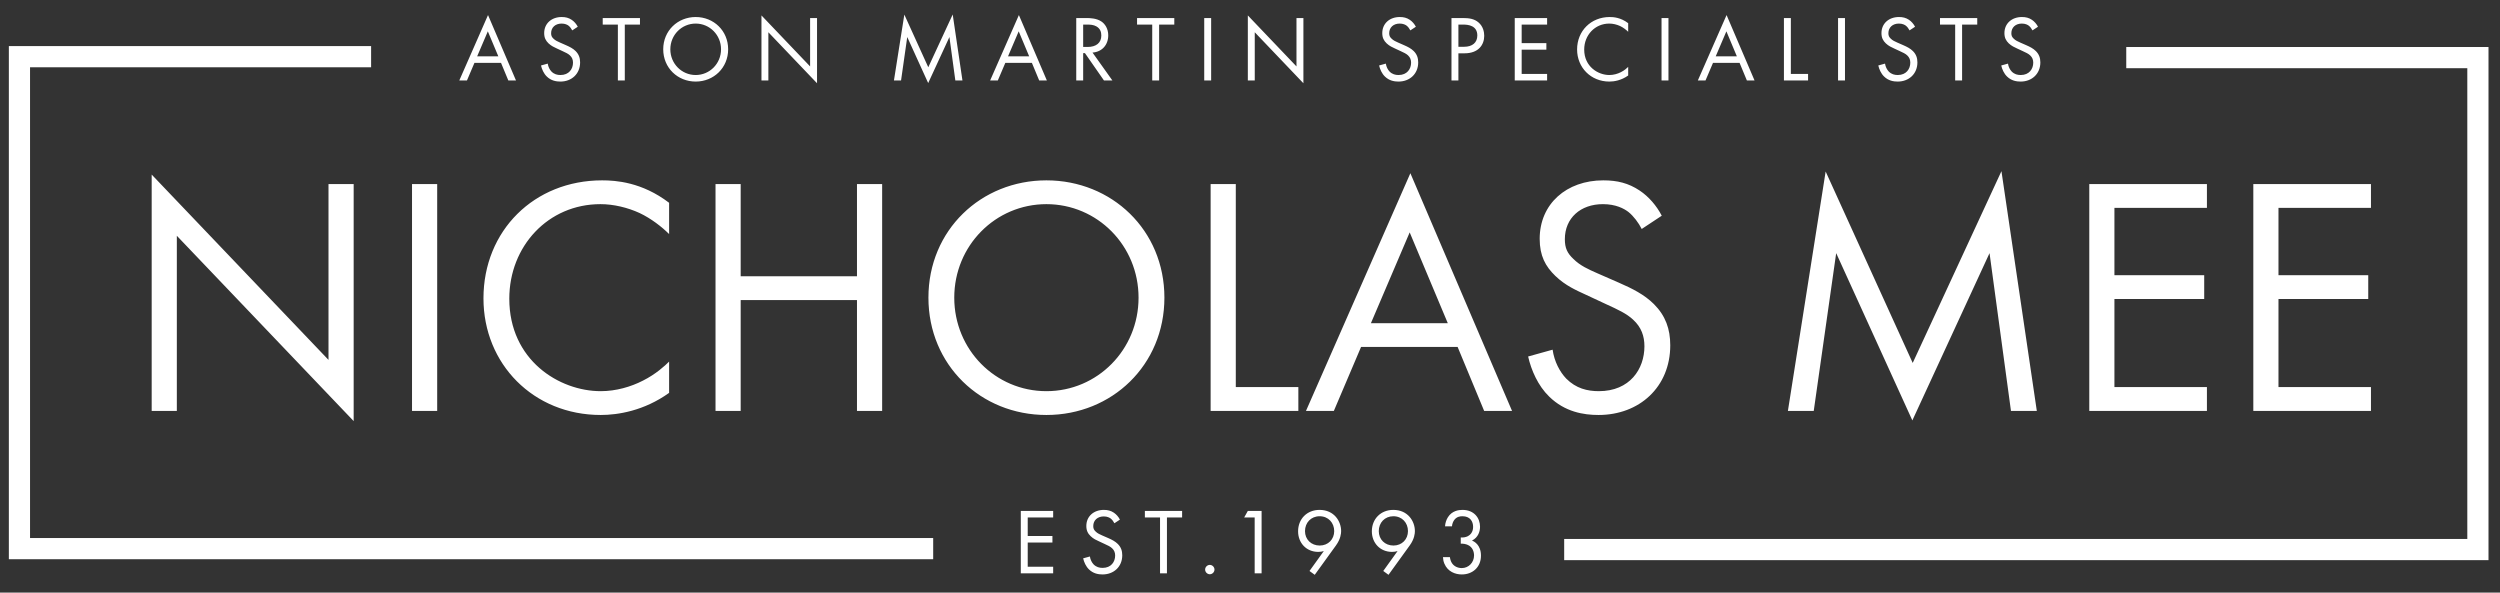 <svg width="135" height="32" viewBox="0 0 135 32" fill="none" xmlns="http://www.w3.org/2000/svg">
<rect x="0" y="0" width="135" height="32" fill="#333333" stroke="none"/>
<path d="M9.549 22.189H8.191V9.427L17.739 19.434V9.941H19.098V22.739L9.549 12.732V22.189ZM22.249 9.941H23.608V22.189H22.249V9.941ZM36.132 10.951V12.64C35.747 12.255 35.159 11.796 34.535 11.502C33.892 11.208 33.139 11.024 32.423 11.024C29.595 11.024 27.502 13.301 27.502 16.129C27.502 19.453 30.201 21.123 32.441 21.123C33.268 21.123 34.076 20.885 34.718 20.554C35.416 20.205 35.912 19.746 36.132 19.526V21.215C34.773 22.189 33.359 22.409 32.441 22.409C28.806 22.409 26.107 19.654 26.107 16.111C26.107 12.457 28.843 9.739 32.515 9.739C33.249 9.739 34.663 9.831 36.132 10.951ZM39.997 9.941V14.917H46.277V9.941H47.636V22.189H46.277V16.203H39.997V22.189H38.638V9.941H39.997ZM56.506 22.409C52.962 22.409 50.135 19.71 50.135 16.074C50.135 12.42 52.981 9.739 56.506 9.739C60.032 9.739 62.878 12.42 62.878 16.074C62.878 19.71 60.05 22.409 56.506 22.409ZM56.506 11.024C53.752 11.024 51.53 13.265 51.53 16.074C51.53 18.883 53.752 21.123 56.506 21.123C59.261 21.123 61.482 18.883 61.482 16.074C61.482 13.265 59.261 11.024 56.506 11.024ZM65.374 9.941H66.733V20.903H70.111V22.189H65.374V9.941ZM80.144 22.189L78.712 18.736H73.497L72.028 22.189H70.523L76.16 9.354L81.65 22.189H80.144ZM74.03 17.451H78.18L76.123 12.549L74.03 17.451ZM89.735 11.649L88.652 12.365C88.487 12.034 88.211 11.667 87.936 11.447C87.697 11.263 87.256 11.024 86.558 11.024C85.347 11.024 84.502 11.777 84.502 12.916C84.502 13.393 84.631 13.669 84.961 13.981C85.328 14.348 85.787 14.55 86.246 14.752L87.421 15.266C88.138 15.578 88.799 15.909 89.313 16.423C89.937 17.047 90.194 17.763 90.194 18.645C90.194 20.903 88.523 22.409 86.32 22.409C85.512 22.409 84.502 22.244 83.657 21.417C83.051 20.83 82.684 19.985 82.519 19.251L83.841 18.883C83.933 19.526 84.227 20.077 84.576 20.444C85.108 20.977 85.714 21.123 86.338 21.123C88.009 21.123 88.799 19.93 88.799 18.7C88.799 18.149 88.633 17.672 88.193 17.267C87.844 16.937 87.367 16.717 86.724 16.423L85.622 15.909C85.145 15.688 84.539 15.431 83.988 14.899C83.455 14.385 83.143 13.816 83.143 12.897C83.143 11.006 84.594 9.739 86.577 9.739C87.33 9.739 87.936 9.886 88.542 10.29C89.037 10.62 89.46 11.116 89.735 11.649ZM97.942 22.189H96.547L98.585 9.262L103.286 19.599L108.078 9.243L109.988 22.189H108.592L107.435 13.669L103.267 22.703L99.154 13.669L97.942 22.189ZM119.174 9.941V11.226H114.179V14.862H119.027V16.147H114.179V20.903H119.174V22.189H112.821V9.941H119.174ZM128.032 9.941V11.226H123.038V14.862H127.885V16.147H123.038V20.903H128.032V22.189H121.679V9.941H128.032Z" fill="white"/>
<path d="M27.449 4.344L27.055 3.395H25.62L25.216 4.344H24.802L26.353 0.813L27.863 4.344H27.449ZM25.767 3.041H26.909L26.343 1.692L25.767 3.041ZM31.2 1.444L30.902 1.641C30.856 1.55 30.78 1.449 30.705 1.389C30.639 1.338 30.518 1.273 30.326 1.273C29.992 1.273 29.76 1.48 29.76 1.793C29.76 1.924 29.795 2 29.886 2.086C29.987 2.187 30.113 2.243 30.24 2.298L30.563 2.44C30.76 2.526 30.942 2.617 31.084 2.758C31.255 2.93 31.326 3.127 31.326 3.369C31.326 3.991 30.866 4.405 30.26 4.405C30.038 4.405 29.76 4.36 29.527 4.132C29.361 3.971 29.26 3.738 29.214 3.536L29.578 3.435C29.603 3.612 29.684 3.763 29.78 3.864C29.927 4.011 30.093 4.051 30.265 4.051C30.725 4.051 30.942 3.723 30.942 3.385C30.942 3.233 30.897 3.102 30.775 2.99C30.679 2.899 30.548 2.839 30.371 2.758L30.068 2.617C29.937 2.556 29.77 2.485 29.618 2.339C29.472 2.197 29.386 2.041 29.386 1.788C29.386 1.267 29.785 0.919 30.331 0.919C30.538 0.919 30.705 0.959 30.871 1.07C31.008 1.161 31.124 1.298 31.2 1.444ZM34.558 1.328H33.739V4.344H33.365V1.328H32.547V0.974H34.558V1.328ZM37.567 4.405C36.592 4.405 35.814 3.662 35.814 2.662C35.814 1.657 36.597 0.919 37.567 0.919C38.537 0.919 39.32 1.657 39.32 2.662C39.32 3.662 38.542 4.405 37.567 4.405ZM37.567 1.273C36.809 1.273 36.198 1.889 36.198 2.662C36.198 3.435 36.809 4.051 37.567 4.051C38.325 4.051 38.936 3.435 38.936 2.662C38.936 1.889 38.325 1.273 37.567 1.273ZM41.492 4.344H41.119V0.833L43.746 3.587V0.974H44.12V4.496L41.492 1.742V4.344ZM48.657 4.344H48.273L48.834 0.788L50.127 3.632L51.446 0.782L51.972 4.344H51.588L51.269 2L50.122 4.486L48.991 2L48.657 4.344ZM56.116 4.344L55.722 3.395H54.287L53.883 4.344H53.468L55.02 0.813L56.53 4.344H56.116ZM54.434 3.041H55.575L55.01 1.692L54.434 3.041ZM58.117 0.974H58.658C58.885 0.974 59.224 0.99 59.476 1.161C59.673 1.293 59.845 1.55 59.845 1.909C59.845 2.425 59.507 2.803 58.996 2.839L60.068 4.344H59.613L58.587 2.869H58.491V4.344H58.117V0.974ZM58.491 1.328V2.536H58.729C59.193 2.536 59.471 2.313 59.471 1.919C59.471 1.732 59.416 1.545 59.203 1.424C59.052 1.338 58.88 1.328 58.718 1.328H58.491ZM63.412 1.328H62.593V4.344H62.22V1.328H61.401V0.974H63.412V1.328ZM65.028 0.974H65.402V4.344H65.028V0.974ZM67.757 4.344H67.383V0.833L70.01 3.587V0.974H70.384V4.496L67.757 1.742V4.344ZM76.457 1.444L76.159 1.641C76.114 1.55 76.038 1.449 75.962 1.389C75.896 1.338 75.775 1.273 75.583 1.273C75.25 1.273 75.017 1.48 75.017 1.793C75.017 1.924 75.052 2 75.144 2.086C75.245 2.187 75.371 2.243 75.497 2.298L75.82 2.44C76.018 2.526 76.199 2.617 76.341 2.758C76.513 2.93 76.583 3.127 76.583 3.369C76.583 3.991 76.124 4.405 75.517 4.405C75.295 4.405 75.017 4.36 74.785 4.132C74.618 3.971 74.517 3.738 74.472 3.536L74.835 3.435C74.861 3.612 74.941 3.763 75.037 3.864C75.184 4.011 75.351 4.051 75.522 4.051C75.982 4.051 76.199 3.723 76.199 3.385C76.199 3.233 76.154 3.102 76.033 2.99C75.937 2.899 75.805 2.839 75.629 2.758L75.325 2.617C75.194 2.556 75.027 2.485 74.876 2.339C74.729 2.197 74.643 2.041 74.643 1.788C74.643 1.267 75.042 0.919 75.588 0.919C75.795 0.919 75.962 0.959 76.129 1.07C76.265 1.161 76.381 1.298 76.457 1.444ZM78.38 0.974H78.991C79.33 0.974 79.613 1.015 79.84 1.212C80.088 1.424 80.148 1.722 80.148 1.934C80.148 2.409 79.85 2.879 79.082 2.879H78.754V4.344H78.38V0.974ZM78.754 1.328V2.526H79.062C79.507 2.526 79.775 2.303 79.775 1.914C79.775 1.379 79.274 1.328 79.032 1.328H78.754ZM83.544 0.974V1.328H82.17V2.329H83.504V2.682H82.17V3.991H83.544V4.344H81.796V0.974H83.544ZM87.922 1.252V1.717C87.816 1.611 87.654 1.485 87.482 1.404C87.305 1.323 87.098 1.273 86.901 1.273C86.123 1.273 85.547 1.899 85.547 2.677C85.547 3.592 86.29 4.051 86.906 4.051C87.133 4.051 87.356 3.986 87.532 3.895C87.725 3.799 87.861 3.672 87.922 3.612V4.077C87.548 4.344 87.159 4.405 86.906 4.405C85.906 4.405 85.163 3.647 85.163 2.672C85.163 1.667 85.916 0.919 86.926 0.919C87.128 0.919 87.517 0.944 87.922 1.252ZM89.723 0.974H90.097V4.344H89.723V0.974ZM94.331 4.344L93.937 3.395H92.502L92.098 4.344H91.684L93.235 0.813L94.745 4.344H94.331ZM92.649 3.041H93.79L93.225 1.692L92.649 3.041ZM96.332 0.974H96.706V3.991H97.636V4.344H96.332V0.974ZM99.255 0.974H99.629V4.344H99.255V0.974ZM103.413 1.444L103.115 1.641C103.07 1.55 102.994 1.449 102.918 1.389C102.853 1.338 102.731 1.273 102.539 1.273C102.206 1.273 101.973 1.48 101.973 1.793C101.973 1.924 102.009 2 102.1 2.086C102.201 2.187 102.327 2.243 102.453 2.298L102.777 2.44C102.974 2.526 103.156 2.617 103.297 2.758C103.469 2.93 103.54 3.127 103.54 3.369C103.54 3.991 103.08 4.405 102.474 4.405C102.251 4.405 101.973 4.36 101.741 4.132C101.574 3.971 101.473 3.738 101.428 3.536L101.791 3.435C101.817 3.612 101.898 3.763 101.994 3.864C102.14 4.011 102.307 4.051 102.479 4.051C102.938 4.051 103.156 3.723 103.156 3.385C103.156 3.233 103.11 3.102 102.989 2.99C102.893 2.899 102.762 2.839 102.585 2.758L102.282 2.617C102.15 2.556 101.983 2.485 101.832 2.339C101.685 2.197 101.599 2.041 101.599 1.788C101.599 1.267 101.999 0.919 102.544 0.919C102.751 0.919 102.918 0.959 103.085 1.07C103.221 1.161 103.338 1.298 103.413 1.444ZM106.771 1.328H105.953V4.344H105.579V1.328H104.76V0.974H106.771V1.328ZM110.052 1.444L109.754 1.641C109.709 1.55 109.633 1.449 109.557 1.389C109.492 1.338 109.37 1.273 109.178 1.273C108.845 1.273 108.613 1.48 108.613 1.793C108.613 1.924 108.648 2 108.739 2.086C108.84 2.187 108.966 2.243 109.092 2.298L109.416 2.44C109.613 2.526 109.795 2.617 109.936 2.758C110.108 2.93 110.179 3.127 110.179 3.369C110.179 3.991 109.719 4.405 109.113 4.405C108.89 4.405 108.613 4.36 108.38 4.132C108.213 3.971 108.112 3.738 108.067 3.536L108.431 3.435C108.456 3.612 108.537 3.763 108.633 3.864C108.779 4.011 108.946 4.051 109.118 4.051C109.578 4.051 109.795 3.723 109.795 3.385C109.795 3.233 109.749 3.102 109.628 2.99C109.532 2.899 109.401 2.839 109.224 2.758L108.921 2.617C108.789 2.556 108.623 2.485 108.471 2.339C108.325 2.197 108.239 2.041 108.239 1.788C108.239 1.267 108.638 0.919 109.183 0.919C109.391 0.919 109.557 0.959 109.724 1.07C109.86 1.161 109.977 1.298 110.052 1.444Z" fill="white"/>
<path d="M56.871 27.589V27.943H55.497V28.943H56.831V29.297H55.497V30.605H56.871V30.959H55.123V27.589H56.871ZM60.476 28.059L60.178 28.256C60.133 28.165 60.057 28.064 59.981 28.003C59.915 27.953 59.794 27.887 59.602 27.887C59.269 27.887 59.036 28.094 59.036 28.408C59.036 28.539 59.072 28.615 59.163 28.701C59.264 28.802 59.39 28.857 59.516 28.913L59.84 29.054C60.037 29.14 60.218 29.231 60.36 29.373C60.532 29.544 60.602 29.741 60.602 29.984C60.602 30.605 60.143 31.02 59.536 31.02C59.314 31.02 59.036 30.974 58.804 30.747C58.637 30.585 58.536 30.353 58.49 30.151L58.854 30.05C58.88 30.227 58.96 30.378 59.056 30.479C59.203 30.626 59.37 30.666 59.541 30.666C60.001 30.666 60.218 30.338 60.218 29.999C60.218 29.848 60.173 29.716 60.052 29.605C59.956 29.514 59.824 29.453 59.648 29.373L59.344 29.231C59.213 29.171 59.046 29.1 58.895 28.953C58.748 28.812 58.662 28.655 58.662 28.402C58.662 27.882 59.061 27.534 59.607 27.534C59.814 27.534 59.981 27.574 60.148 27.685C60.284 27.776 60.4 27.912 60.476 28.059ZM63.834 27.943H63.015V30.959H62.642V27.943H61.823V27.589H63.834V27.943ZM65.077 30.757C65.077 30.621 65.193 30.504 65.33 30.504C65.466 30.504 65.582 30.621 65.582 30.757C65.582 30.893 65.466 31.01 65.33 31.01C65.193 31.01 65.077 30.893 65.077 30.757ZM67.752 30.959V27.943H67.186L67.383 27.589H68.126V30.959H67.752ZM70.996 31.04L70.713 30.833L71.486 29.757C71.39 29.787 71.294 29.802 71.188 29.802C70.541 29.802 70.097 29.317 70.097 28.691C70.097 28.018 70.582 27.534 71.254 27.534C72.047 27.534 72.421 28.15 72.421 28.68C72.421 28.807 72.395 29.105 72.143 29.453L70.996 31.04ZM71.259 27.877C70.794 27.877 70.47 28.226 70.47 28.68C70.47 29.13 70.804 29.459 71.264 29.459C71.724 29.459 72.047 29.12 72.047 28.68C72.047 28.231 71.728 27.877 71.259 27.877ZM74.979 31.04L74.696 30.833L75.469 29.757C75.373 29.787 75.277 29.802 75.171 29.802C74.524 29.802 74.08 29.317 74.08 28.691C74.08 28.018 74.565 27.534 75.237 27.534C76.03 27.534 76.404 28.15 76.404 28.68C76.404 28.807 76.379 29.105 76.126 29.453L74.979 31.04ZM75.242 27.877C74.777 27.877 74.454 28.226 74.454 28.68C74.454 29.13 74.787 29.459 75.247 29.459C75.707 29.459 76.03 29.12 76.03 28.68C76.03 28.231 75.712 27.877 75.242 27.877ZM78.406 28.423H78.032C78.042 28.236 78.103 28.064 78.189 27.928C78.411 27.579 78.77 27.534 78.972 27.534C79.609 27.534 79.922 27.978 79.922 28.443C79.922 28.686 79.831 29.019 79.487 29.191C79.604 29.236 79.972 29.423 79.972 30.004C79.972 30.636 79.513 31.02 78.937 31.02C78.588 31.02 78.179 30.873 77.997 30.439C77.946 30.317 77.926 30.206 77.921 30.085H78.295C78.31 30.206 78.35 30.333 78.416 30.424C78.527 30.585 78.724 30.676 78.937 30.676C79.311 30.676 79.599 30.368 79.599 29.994C79.599 29.802 79.523 29.544 79.265 29.428C79.159 29.378 79.012 29.352 78.881 29.358V29.024C79.012 29.034 79.159 29.009 79.265 28.953C79.371 28.898 79.548 28.756 79.548 28.453C79.548 28.155 79.386 27.877 78.972 27.877C78.836 27.877 78.669 27.902 78.537 28.069C78.472 28.155 78.416 28.281 78.406 28.423Z" fill="white"/>
<path d="M114.818 3.111L133.807 3.111V29.676H84.466" stroke="white" stroke-width="1.144"/>
<path d="M20.04 3.061L1.05 3.061V29.626H50.392" stroke="white" stroke-width="1.144"/>
</svg>
